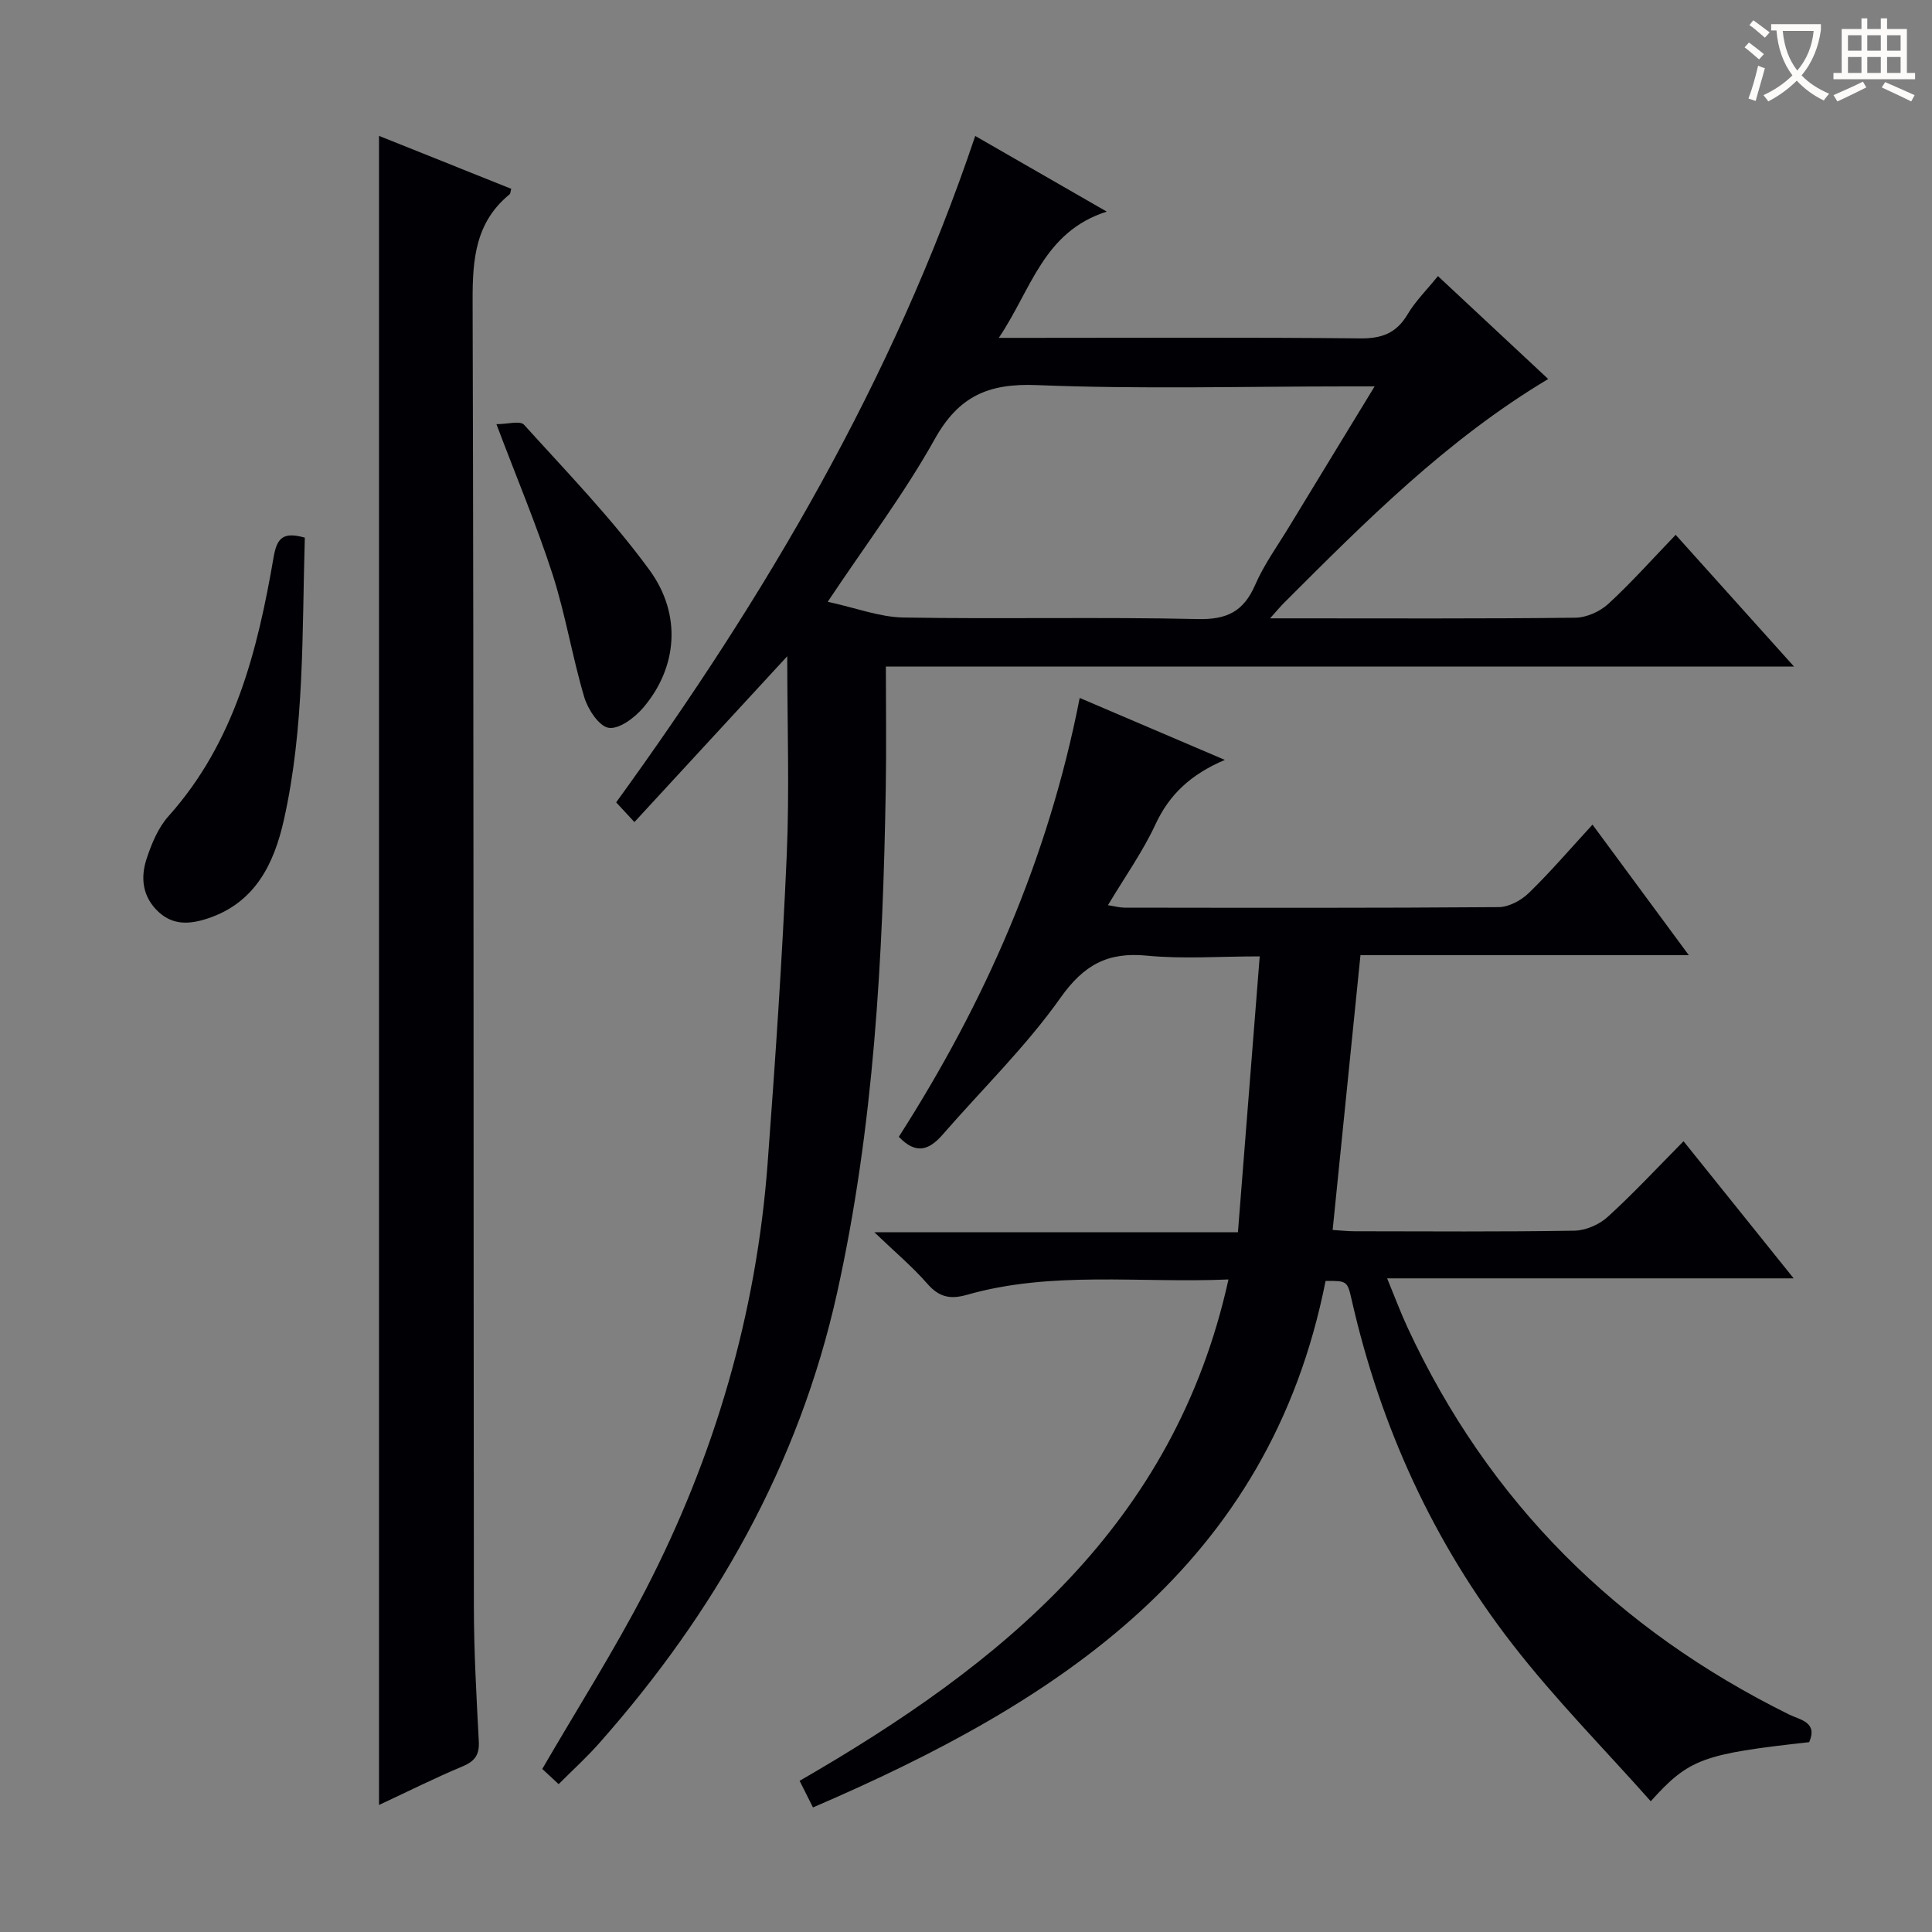 <svg enable-background="new 0 0 400 400" viewBox="0 0 400 400" xmlns="http://www.w3.org/2000/svg"><rect x="0" y="0" width="400" height="400" fill="#808080" stroke="none"/><g fill="#010105"><path d="m186.09 235.36c17.82-27.82 30.95-57.59 37.45-90.86 9.89 4.22 19.41 8.29 30.05 12.83-7.08 3.01-11.5 7.18-14.36 13.34-2.64 5.68-6.34 10.88-9.84 16.74 1.36.21 2.39.5 3.43.51 25.83.03 51.65.09 77.48-.11 2.12-.02 4.67-1.41 6.26-2.96 4.51-4.39 8.61-9.19 13.15-14.12 6.56 8.9 12.96 17.57 19.94 27.03-23.13 0-45.45 0-67.98 0-1.95 19.22-3.83 37.83-5.76 56.89 1.68.1 3.12.27 4.56.27 15.16.02 30.33.13 45.49-.12 2.33-.04 5.13-1.25 6.87-2.83 5.29-4.81 10.17-10.07 15.73-15.69 7.57 9.43 14.91 18.56 22.8 28.39-28.18 0-55.67 0-84.17 0 1.63 3.95 2.81 7.13 4.23 10.19 16.77 36.14 43.42 62.54 79.03 80.13 2.23 1.1 5.95 1.53 4.12 5.71-22.03 2.43-24.88 3.43-32.8 12.23-9.65-10.87-19.82-21.14-28.61-32.48-16.4-21.14-27.33-45.06-33.28-71.2-.93-4.08-.96-4.07-5.43-4.05-11.7 59.07-55.39 87.19-106.13 109.01-.98-1.95-1.85-3.68-2.77-5.51 41.83-24.13 77.58-52.97 88.79-103.8-18.53.79-36.57-1.84-54.19 3.19-3.49.99-5.77.43-8.17-2.32-3.03-3.47-6.6-6.47-10.95-10.64h75.27c1.5-19.03 2.97-37.64 4.51-57.12-8.51 0-15.98.57-23.33-.15-8.13-.8-13.08 1.88-17.93 8.74-7.17 10.13-16.22 18.91-24.4 28.33-2.74 3.13-5.46 4.22-9.06.43z"/><path d="m371.44 138.01c-62.96 0-124.85 0-188.03 0 0 8.62.12 16.87-.02 25.12-.58 35.11-2.44 70.12-10.08 104.55-7.9 35.59-25.31 66.19-49.3 93.29-2.52 2.85-5.36 5.42-8.35 8.42-1.34-1.25-2.61-2.43-3.39-3.15 7.3-12.57 14.89-24.49 21.35-36.99 14.33-27.72 22.98-57.23 25.31-88.41 1.58-21.21 3.03-42.44 3.95-63.69.59-13.43.11-26.91.11-41.28-10.53 11.42-20.87 22.65-31.64 34.33-1.25-1.34-2.42-2.61-3.78-4.08 30.87-42.59 57.3-87.34 74.34-137.97 8.73 5.02 17.44 10.02 27.23 15.66-13.15 4.2-15.57 16.09-22.35 26.14h6.34c22.83 0 45.66-.13 68.49.11 4.48.05 7.5-1.09 9.81-4.99 1.59-2.69 3.89-4.95 6.28-7.91 7.6 7.09 15.06 14.06 22.83 21.31-21.06 12.6-37.83 29.49-54.67 46.32-.78.78-1.48 1.63-2.92 3.23h4.72c19.5 0 38.99.1 58.49-.13 2.32-.03 5.1-1.28 6.83-2.87 4.76-4.38 9.08-9.24 13.94-14.29 8.22 9.14 15.96 17.75 24.51 27.28zm-200.07-13.42c5.88 1.28 10.77 3.18 15.68 3.26 20.31.35 40.64-.14 60.95.32 6.05.14 9.48-1.59 11.86-7.06 1.84-4.23 4.62-8.07 7.03-12.04 5.75-9.47 11.53-18.93 17.71-29.07-2.32 0-3.92 0-5.53 0-21.48 0-42.99.6-64.44-.27-9.99-.4-16.13 2.29-21.09 11.16-6.29 11.27-14.14 21.66-22.17 33.7z"/><path d="m78.47 28.13c9.27 3.71 18.34 7.34 27.38 10.96-.16.56-.15.98-.35 1.15-7.02 5.73-7.67 13.32-7.65 21.85.26 90.15.16 180.31.26 270.47.01 9.31.53 18.62 1.02 27.92.15 2.78-.75 4.13-3.32 5.21-5.78 2.42-11.4 5.24-17.34 8.01 0-115.4 0-230.25 0-345.57z"/><path d="m63.11 111.31c-.59 19.7-.03 39.34-4.36 58.55-2.01 8.92-5.9 17.04-15.72 20.29-3.69 1.22-7.15 1.49-10.22-1.36-3.33-3.1-3.76-7.06-2.45-11.02 1.03-3.1 2.38-6.39 4.51-8.77 13.71-15.31 18.44-34.24 21.78-53.65.7-4.03 1.98-5.28 6.46-4.04z"/><path d="m102.78 87.82c2.3 0 4.92-.77 5.72.12 8.88 9.82 18.16 19.4 25.95 30.05 6.83 9.35 5.71 20.3-1.24 28.49-1.77 2.08-4.98 4.52-7.16 4.21-2-.28-4.33-3.81-5.08-6.33-2.49-8.38-3.88-17.1-6.56-25.42-3.25-10.05-7.37-19.83-11.63-31.12z"/></g><path d="m362.1 8.8c1.1.8 2.1 1.6 3.1 2.4l-1 1.1c-1.3-1.1-2.3-2-3-2.5zm1.9 4.8c.5.2.9.4 1.4.5-.6 2.3-1.3 4.5-1.9 6.8l-1.5-.5c.8-2.1 1.4-4.3 2-6.8zm-1-9.4c1.3.9 2.4 1.8 3.4 2.5l-1 1.1c-1.4-1.2-2.4-2.1-3.2-2.6zm3.7 2.2v-1.4h10.3v1.2c-.5 3.6-1.8 6.8-4 9.4 1.5 1.6 3.4 2.8 5.7 3.8-.3.4-.7.8-1.1 1.4-2.3-1.1-4.1-2.5-5.6-4.1-1.6 1.6-3.6 3.1-5.9 4.3-.3-.5-.7-.9-1-1.3 2.4-1.1 4.4-2.5 6-4.1-1.9-2.5-3-5.6-3.3-9.3h-1.1zm8.8 0h-6.4c.3 3.3 1.3 6 3 8.2 2-2.3 3.1-5.1 3.4-8.2z" fill="#fcfbfa"/><path d="m385.3 3.8h1.3v2.2h2.8v-2.2h1.3v2.2h4.1v9.1h1.7v1.3h-16.9v-1.3h1.7v-9.1h4.1v-2.2zm.4 13.1.7 1.2c-1.8.9-3.8 1.9-6 2.9-.2-.4-.5-.8-.8-1.3 2.3-1 4.3-1.9 6.1-2.8zm-3.1-6.4h2.8v-3.2h-2.8zm0 4.6h2.8v-3.3h-2.8zm4-4.6h2.8v-3.2h-2.8zm0 4.6h2.8v-3.3h-2.8zm3.7 1.9c2.1.9 4.1 1.8 6.1 2.7l-.7 1.3c-2.2-1.1-4.2-2-6.1-2.9zm3.2-9.7h-2.8v3.2h2.8zm-2.8 7.8h2.8v-3.3h-2.8z" fill="#fcfbfa"/></svg>